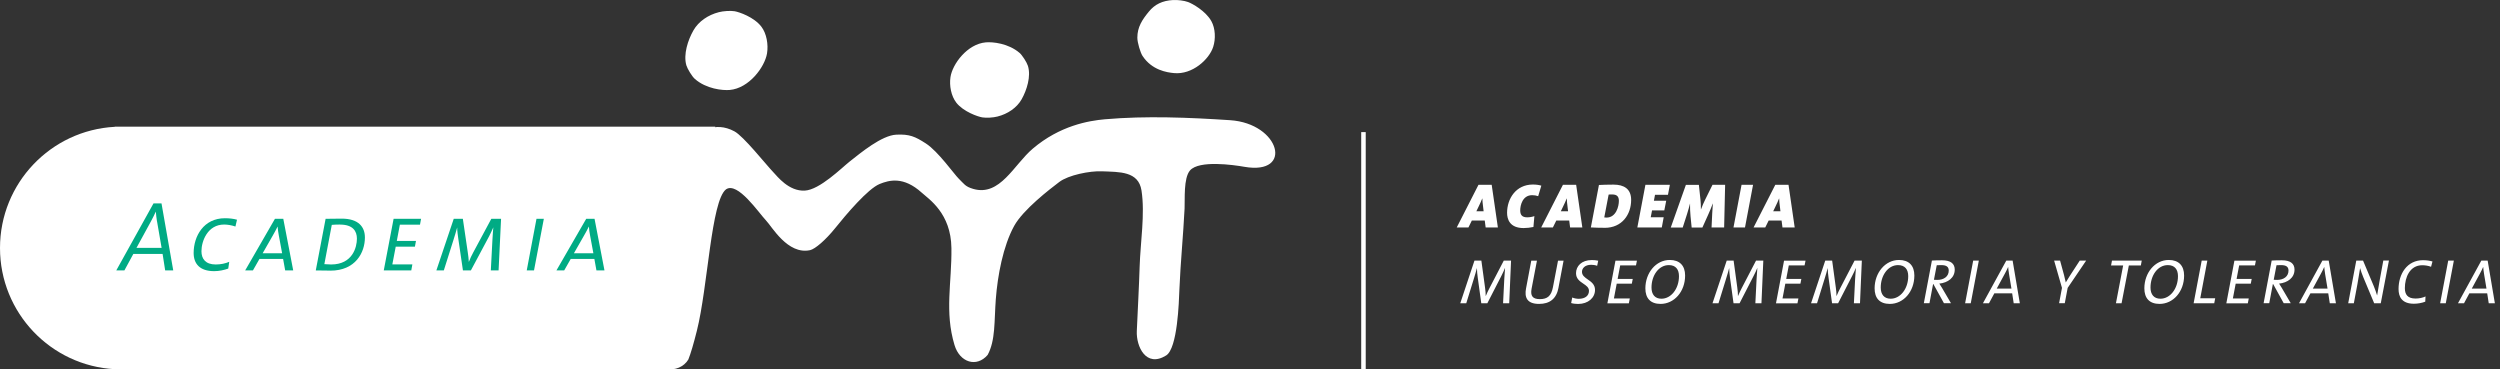 <svg width="291" height="43" viewBox="0 0 291 43" fill="none" xmlns="http://www.w3.org/2000/svg">
<rect x="0" y="0" width="291" height="43" fill="#333333" stroke="none"/>
<g clip-path="url(#clip0_1528_5339)">
<path d="M14.127 43H78.375L83.259 14.741H13.36V14.762C5.913 15.161 0 21.327 0 28.868C0 36.409 5.913 42.575 13.36 42.974V42.995H14.127V43Z" fill="white"/>
<path d="M75.507 40.364C75.859 43.614 79.13 43.546 80.123 41.845C80.401 41.162 80.743 39.986 81.116 38.499C82.397 33.416 82.775 23.38 84.508 22.041C85.858 21.101 88.347 24.814 89.14 25.633C89.854 26.368 91.677 29.671 94.287 29.12C94.875 28.994 96.098 27.944 97.222 26.547C98.456 25.008 101.014 21.973 102.39 21.416C103.508 20.964 105.168 20.502 107.3 22.435C108.119 23.18 110.698 24.814 110.745 28.878C110.798 32.912 109.931 36.278 111.107 40.169C111.717 42.191 113.675 42.811 114.962 41.314C115.886 39.613 115.718 37.397 115.913 34.807C116.123 32.071 116.758 28.653 118.04 26.31C119.095 24.388 122.225 21.999 123.296 21.185C124.357 20.376 126.867 19.877 128.264 19.94C130.312 20.024 132.518 19.919 132.87 22.172C133.295 24.892 132.739 28.233 132.655 31.021C132.586 33.274 132.424 36.283 132.324 38.536C132.245 40.316 133.385 42.837 135.737 41.377C137.071 40.553 137.229 35.102 137.281 33.71C137.407 30.627 137.733 27.345 137.885 24.273C137.938 23.244 137.743 20.728 138.521 19.835C139.576 18.627 143.557 19.189 144.838 19.415C150.61 20.423 149.003 14.368 143.179 13.99C138.384 13.675 133.416 13.465 128.6 13.885C126.71 14.053 123.365 14.626 120.214 17.304C118.018 19.163 116.406 22.897 113.282 21.988C112.331 21.71 112.236 21.416 111.596 20.796C111.092 20.313 109.196 17.614 107.773 16.7C106.518 15.891 105.861 15.597 104.317 15.676C102.621 15.765 100.21 17.771 98.897 18.806C97.973 19.536 95.41 22.099 93.672 22.188C91.808 22.282 90.474 20.523 90.043 20.077C89.14 19.137 86.551 15.849 85.474 15.282C83.227 14.079 81.221 15.214 80.506 16.915C76.941 25.402 75.313 38.725 75.496 40.364" fill="white"/>
<path d="M141.005 2.468C141.477 3.319 141.514 4.537 141.215 5.461C140.758 6.895 138.794 8.723 136.641 8.507C135.842 8.429 134.088 8.182 132.985 6.501C132.749 6.139 132.387 4.973 132.387 4.39C132.387 3.14 132.964 2.284 133.721 1.36C134.414 0.504 135.312 0.073 136.541 0.005C137.066 -0.026 137.833 0.068 138.29 0.236C138.767 0.409 140.332 1.26 141.005 2.468Z" fill="white"/>
<path d="M111.307 11.937C110.713 11.175 110.487 9.962 110.634 8.98C110.86 7.457 112.588 5.12 114.746 4.931C115.55 4.857 117.383 5.047 118.675 6.155C119 6.438 119.525 7.263 119.651 7.672C120.029 8.885 119.52 10.487 118.921 11.553C118.365 12.54 117.304 13.265 116.101 13.565C115.592 13.696 114.815 13.743 114.337 13.664C113.838 13.58 112.152 13.018 111.301 11.937" fill="white"/>
<path d="M88.631 3.114C89.235 3.912 89.45 5.183 89.282 6.218C89.014 7.814 87.187 10.272 84.945 10.471C84.109 10.545 82.208 10.351 80.885 9.19C80.549 8.896 80.019 8.024 79.892 7.604C79.525 6.333 80.076 4.653 80.717 3.534C81.31 2.494 82.424 1.738 83.674 1.418C84.209 1.281 85.018 1.229 85.506 1.307C86.031 1.397 87.77 1.98 88.631 3.114Z" fill="white"/>
<path fill-rule="evenodd" clip-rule="evenodd" d="M178.344 22.718C178.581 22.718 178.838 22.76 179.043 22.834V22.839L179.41 21.61C179.153 21.532 178.817 21.479 178.433 21.479C176.433 21.479 175.424 23.154 175.424 24.767C175.424 25.497 175.713 26.547 177.352 26.547C177.714 26.547 178.155 26.494 178.491 26.421L178.602 25.155C178.349 25.244 178.066 25.297 177.756 25.297C177.168 25.297 176.953 25.003 176.953 24.493C176.953 23.89 177.226 22.718 178.344 22.718ZM172.825 25.67L172.93 26.479H174.353L173.633 21.511H172.095L169.563 26.479H170.924L171.323 25.67H172.825ZM172.546 23.107C172.552 23.417 172.583 23.679 172.62 23.968L172.693 24.593H171.848L172.11 24.047C172.273 23.716 172.42 23.396 172.531 23.107H172.546ZM182.761 26.479L182.656 25.67H181.154L180.754 26.479H179.394L181.926 21.511H183.464L184.184 26.479H182.761ZM182.451 23.968C182.414 23.679 182.382 23.417 182.377 23.107H182.361C182.251 23.396 182.104 23.716 181.941 24.047L181.679 24.593H182.524L182.451 23.968ZM185.176 26.473C185.665 26.5 186.163 26.515 186.788 26.515L186.783 26.52C188.805 26.52 189.866 24.971 189.866 23.27C189.866 21.983 189.031 21.489 187.807 21.489C187.167 21.489 186.5 21.511 186.116 21.532L185.176 26.473ZM187.245 22.65C187.35 22.634 187.429 22.634 187.644 22.634C188.233 22.634 188.437 22.892 188.437 23.385C188.437 24.005 188.128 25.328 186.988 25.328C186.883 25.328 186.794 25.323 186.736 25.307L187.245 22.65ZM194.152 22.671H192.644L192.513 23.369H193.947L193.726 24.488H192.298L192.145 25.292H193.653L193.432 26.479H190.586L191.526 21.511H194.372L194.152 22.671ZM199.225 26.479H200.679H200.69L200.805 21.511H199.335L198.495 23.212C198.3 23.606 198.153 23.942 198.001 24.362H197.985C197.985 23.931 197.97 23.585 197.933 23.238L197.749 21.516H196.237L194.477 26.484H195.869L196.363 24.945L196.395 24.84C196.5 24.495 196.61 24.139 196.714 23.7H196.72C196.709 24.157 196.735 24.709 196.777 25.166L196.909 26.484H198.159L198.826 25.003C199.03 24.546 199.209 24.136 199.361 23.7H199.377C199.34 24.126 199.319 24.493 199.303 24.824L199.225 26.479ZM203.116 26.479H201.777L202.717 21.511H204.056L203.116 26.479ZM207.375 25.67L207.48 26.479H208.903L208.184 21.511H206.645L204.114 26.479H205.474L205.873 25.67H207.375ZM207.097 23.107C207.102 23.417 207.133 23.679 207.17 23.968L207.244 24.593H206.398L206.661 24.047C206.823 23.716 206.971 23.396 207.081 23.107H207.097Z" fill="white"/>
<path fill-rule="evenodd" clip-rule="evenodd" d="M191.521 33.563C191.521 34.697 192.097 35.374 193.293 35.375L193.29 35.375H193.296L193.293 35.375C194.867 35.373 196.147 33.961 196.147 32.072C196.147 30.922 195.517 30.26 194.362 30.26C192.744 30.26 191.521 31.767 191.521 33.563ZM192.235 33.468C192.235 32.066 193.075 30.858 194.251 30.858C195.05 30.858 195.433 31.357 195.433 32.145C195.433 33.615 194.514 34.771 193.39 34.771C192.634 34.771 192.235 34.272 192.235 33.468ZM185.209 30.822C185.392 30.822 185.66 30.848 185.902 30.937L185.907 30.948L186.033 30.344C185.755 30.286 185.534 30.27 185.282 30.27C184.09 30.27 183.449 30.985 183.449 31.799C183.449 32.443 183.89 32.74 184.294 33.014C184.638 33.246 184.956 33.461 184.956 33.857C184.956 34.408 184.526 34.781 183.759 34.781C183.507 34.781 183.213 34.718 183.008 34.629L182.882 35.275C183.124 35.349 183.433 35.38 183.696 35.38C184.851 35.38 185.66 34.666 185.66 33.747C185.66 33.116 185.227 32.814 184.823 32.533C184.472 32.288 184.142 32.059 184.142 31.641C184.142 31.242 184.473 30.822 185.209 30.822ZM175.656 35.301H174.957L175.099 32.471C175.131 31.904 175.157 31.51 175.188 31.21H175.173C175.078 31.447 174.947 31.756 174.763 32.108L173.125 35.301H172.421L172.011 32.324C171.959 31.951 171.917 31.531 171.917 31.21H171.911C171.806 31.615 171.691 32.014 171.539 32.497L170.672 35.301H169.974L171.628 30.333H172.431L172.857 33.458C172.909 33.82 172.936 34.151 172.936 34.445H172.951C173.093 34.099 173.209 33.857 173.392 33.505L175.041 30.333H175.887L175.672 35.301H175.656ZM181.412 33.484C181.17 34.781 180.388 35.375 179.148 35.375C177.699 35.375 177.441 34.571 177.631 33.574L178.24 30.339H178.901L178.276 33.605C178.129 34.398 178.355 34.818 179.237 34.818C180.12 34.818 180.571 34.45 180.766 33.411L181.354 30.339H182L181.406 33.489L181.412 33.484ZM190.428 30.895H188.59L188.291 32.471H190.05L189.945 33.017H188.186L187.86 34.739H189.709L189.598 35.307H187.099L188.039 30.339H190.539L190.428 30.895ZM205.023 35.301H204.324L204.466 32.471C204.498 31.904 204.524 31.51 204.555 31.21H204.54C204.445 31.447 204.314 31.756 204.125 32.108L202.486 35.301H201.783L201.373 32.324C201.32 31.951 201.278 31.531 201.278 31.21H201.273C201.168 31.615 201.053 32.014 200.9 32.497L200.034 35.301H199.335L200.99 30.333H201.793L202.218 33.458C202.271 33.82 202.297 34.151 202.297 34.445H202.313C202.455 34.099 202.57 33.857 202.754 33.505L204.403 30.333H205.249L205.033 35.301H205.023ZM208.215 30.895H210.053L210.164 30.339H207.664L206.724 35.307H209.224L209.334 34.739H207.485L207.811 33.017H209.57L209.675 32.471H207.916L208.215 30.895ZM216.492 35.301H215.794L215.936 32.471C215.967 31.904 215.993 31.51 216.025 31.21H216.009C215.915 31.447 215.783 31.756 215.594 32.108L213.956 35.301H213.252L212.842 32.324C212.79 31.951 212.748 31.531 212.748 31.21H212.743C212.638 31.615 212.522 32.014 212.37 32.497L211.503 35.301H210.805L212.459 30.333H213.262L213.688 33.458C213.74 33.82 213.767 34.151 213.767 34.445H213.782C213.924 34.099 214.04 33.857 214.224 33.505L215.873 30.333H216.718L216.503 35.301H216.492ZM218.204 33.563C218.204 34.697 218.782 35.375 219.979 35.375C221.549 35.375 222.831 33.962 222.831 32.072C222.831 30.922 222.201 30.26 221.045 30.26C219.428 30.26 218.204 31.767 218.204 33.563ZM218.918 33.468C218.918 32.067 219.757 30.86 220.932 30.858C221.734 30.86 222.117 31.358 222.117 32.145C222.117 33.615 221.198 34.771 220.074 34.771C219.317 34.771 218.918 34.272 218.918 33.468ZM225.74 33.017C225.851 33.18 225.956 33.353 226.066 33.537L227.095 35.296H226.276L225.047 33.069H225.01L224.59 35.296H223.934L224.874 30.328C225.21 30.307 225.567 30.297 226.061 30.297C227.074 30.297 227.531 30.701 227.531 31.384C227.531 32.334 226.738 32.907 225.735 33.012L225.74 33.017ZM225.957 30.858C225.738 30.858 225.571 30.864 225.436 30.874L225.11 32.565L225.152 32.568C225.224 32.574 225.318 32.581 225.509 32.581C226.25 32.581 226.833 32.192 226.833 31.499C226.833 31.064 226.576 30.859 225.957 30.858ZM225.957 30.858L225.961 30.858H225.956L225.957 30.858ZM228.739 35.301H229.395L230.335 30.333H229.679L228.739 35.301ZM234.395 35.301L234.216 34.141H232.142L231.517 35.301H230.813L233.533 30.333H234.269L235.109 35.301H234.395ZM233.843 31.825C233.801 31.588 233.77 31.331 233.754 31.09H233.738C233.644 31.315 233.518 31.573 233.376 31.83L232.42 33.594H234.132L233.838 31.82L233.843 31.825ZM240.34 35.296L240.676 33.511L242.829 30.333H242.083L241.054 31.914C241.007 31.987 240.961 32.06 240.915 32.132L240.914 32.132C240.751 32.388 240.591 32.637 240.46 32.87H240.455C240.397 32.592 240.329 32.303 240.25 32.009L239.793 30.333H239.1L240.014 33.511L239.678 35.296H240.34ZM249.194 30.901H247.797L246.951 35.301H246.295L247.135 30.901H245.728L245.833 30.333H249.299L249.194 30.901ZM249.603 33.563C249.603 34.697 250.18 35.374 251.376 35.375L251.373 35.375H251.378L251.376 35.375C252.95 35.373 254.23 33.961 254.23 32.072C254.23 30.922 253.6 30.26 252.445 30.26C250.827 30.26 249.603 31.767 249.603 33.563ZM250.318 33.468C250.318 32.066 251.158 30.858 252.334 30.858C253.132 30.858 253.516 31.357 253.516 32.145C253.516 33.615 252.597 34.771 251.473 34.771C250.717 34.771 250.318 34.272 250.318 33.468ZM257.738 35.301H255.338L256.278 30.333H256.935L256.11 34.718H257.848L257.738 35.301ZM260.637 30.895H262.475L262.585 30.339H260.086L259.145 35.307H261.645L261.756 34.739H259.907L260.233 33.017H261.992L262.097 32.471H260.338L260.637 30.895ZM265.29 33.017C265.4 33.18 265.505 33.353 265.615 33.537L266.645 35.296H265.825L264.597 33.069H264.56L264.14 35.296H263.483L264.423 30.328C264.759 30.307 265.116 30.297 265.61 30.297C266.624 30.297 267.081 30.701 267.081 31.384C267.081 32.334 266.288 32.907 265.284 33.012L265.29 33.017ZM265.507 30.858C265.288 30.858 265.121 30.864 264.985 30.874L264.66 32.565L264.702 32.568C264.773 32.574 264.867 32.581 265.059 32.581C265.799 32.581 266.382 32.192 266.382 31.499C266.382 31.064 266.125 30.859 265.507 30.858ZM265.507 30.858L265.51 30.858H265.505L265.507 30.858ZM271.009 34.141L271.188 35.301H271.902L271.062 30.333H270.326L267.606 35.301H268.31L268.935 34.141H271.009ZM270.547 31.09C270.563 31.331 270.594 31.588 270.636 31.825L270.631 31.82L270.925 33.594H269.213L270.169 31.83C270.311 31.573 270.437 31.315 270.531 31.09H270.547ZM277.127 35.301H276.355L275.084 32.261C274.932 31.898 274.806 31.531 274.716 31.21C274.627 31.783 274.517 32.444 274.407 33.059L273.986 35.301H273.33L274.27 30.333H275.058L276.308 33.306C276.46 33.668 276.586 34.041 276.696 34.393C276.741 34.132 276.791 33.832 276.843 33.525L276.844 33.518C276.894 33.216 276.946 32.906 276.996 32.618L277.416 30.328H278.072L277.122 35.296L277.127 35.301ZM281.948 30.874C282.284 30.874 282.631 30.927 282.977 31.053L283.14 30.433C282.814 30.344 282.462 30.286 282.042 30.286C280.168 30.286 279.191 31.904 279.191 33.647C279.191 34.524 279.558 35.354 280.976 35.354C281.438 35.354 281.901 35.265 282.3 35.117L282.331 34.508C281.99 34.661 281.585 34.75 281.176 34.75C280.22 34.75 279.926 34.251 279.926 33.537C279.926 32.287 280.504 30.874 281.948 30.874ZM284.689 35.301H284.033L284.973 30.333H285.629L284.689 35.301ZM289.51 34.141L289.689 35.301H290.403L289.563 30.333H288.827L286.107 35.301H286.811L287.436 34.141H289.51ZM289.048 31.09C289.064 31.331 289.095 31.588 289.137 31.825L289.132 31.82L289.426 33.594H287.714L288.67 31.83C288.812 31.573 288.938 31.315 289.032 31.09H289.048Z" fill="white"/>
<path fill-rule="evenodd" clip-rule="evenodd" d="M158.445 43V15.377H158.97V43H158.445Z" fill="white"/>
<path d="M19.226 31.478L18.927 29.561H15.518L14.479 31.478H13.533L17.866 23.679H18.8L20.166 31.478H19.231H19.226ZM18.275 25.78C18.218 25.423 18.17 25.018 18.139 24.645H18.128C17.965 25.003 17.782 25.386 17.572 25.764L15.886 28.852H18.811L18.281 25.78H18.275Z" fill="#00AB84"/>
<path d="M27.403 26.368C26.962 26.216 26.489 26.137 26.085 26.137C24.189 26.137 23.449 28.033 23.449 29.246C23.449 30.134 23.932 30.785 25.103 30.785C25.701 30.785 26.237 30.669 26.683 30.475L26.568 31.263C26.085 31.436 25.507 31.562 24.93 31.562C23.233 31.562 22.54 30.685 22.54 29.446C22.54 27.492 23.706 25.402 26.179 25.402C26.72 25.402 27.182 25.46 27.587 25.575L27.403 26.373V26.368Z" fill="#00AB84"/>
<path d="M33.195 31.478L32.954 30.139H30.202L29.44 31.478H28.537L32.003 25.47H32.975L34.13 31.478H33.195ZM32.455 27.408C32.386 27.051 32.339 26.715 32.318 26.379H32.308C32.134 26.725 31.961 27.061 31.751 27.419L30.575 29.477H32.838L32.455 27.408Z" fill="#00AB84"/>
<path d="M38.452 31.499C37.691 31.499 37.192 31.478 36.756 31.478L37.901 25.47C38.373 25.47 39.161 25.449 39.77 25.449C41.755 25.449 42.475 26.431 42.475 27.644C42.475 29.388 41.388 31.504 38.452 31.504V31.499ZM39.581 26.137C39.245 26.137 38.898 26.148 38.62 26.174L37.754 30.748C37.938 30.759 38.31 30.785 38.541 30.785C41.052 30.785 41.545 28.753 41.545 27.781C41.545 26.904 41.083 26.142 39.581 26.142V26.137Z" fill="#00AB84"/>
<path d="M48.892 26.148H46.545L46.188 28.044H48.42L48.294 28.716H46.062L45.668 30.774H47.999L47.873 31.478H44.67L45.815 25.47H49.013L48.887 26.153L48.892 26.148Z" fill="#00AB84"/>
<path d="M58.035 31.478H57.132L57.315 27.975C57.352 27.282 57.394 26.809 57.42 26.484H57.41C57.294 26.762 57.132 27.119 56.927 27.513L54.81 31.478H53.886L53.345 27.781C53.288 27.34 53.209 26.857 53.219 26.5H53.209C53.083 26.962 52.941 27.434 52.757 28.012L51.66 31.478H50.793L52.815 25.47H53.876L54.443 29.33C54.501 29.745 54.558 30.139 54.569 30.475H54.579C54.732 30.071 54.868 29.792 55.089 29.377L57.189 25.47H58.324L58.035 31.478Z" fill="#00AB84"/>
<path d="M62.158 31.478H61.312L62.447 25.47H63.303L62.158 31.478Z" fill="#00AB84"/>
<path d="M69.426 31.478L69.184 30.139H66.432L65.671 31.478H64.768L68.234 25.47H69.205L70.361 31.478H69.426ZM68.685 27.408C68.617 27.051 68.57 26.715 68.549 26.379H68.538C68.365 26.725 68.192 27.061 67.981 27.419L66.805 29.477H69.069L68.685 27.408Z" fill="#00AB84"/>
</g>
<defs>
<clipPath id="clip0_1528_5339">
<rect width="290.402" height="43" fill="white"/>
</clipPath>
</defs>
</svg>
